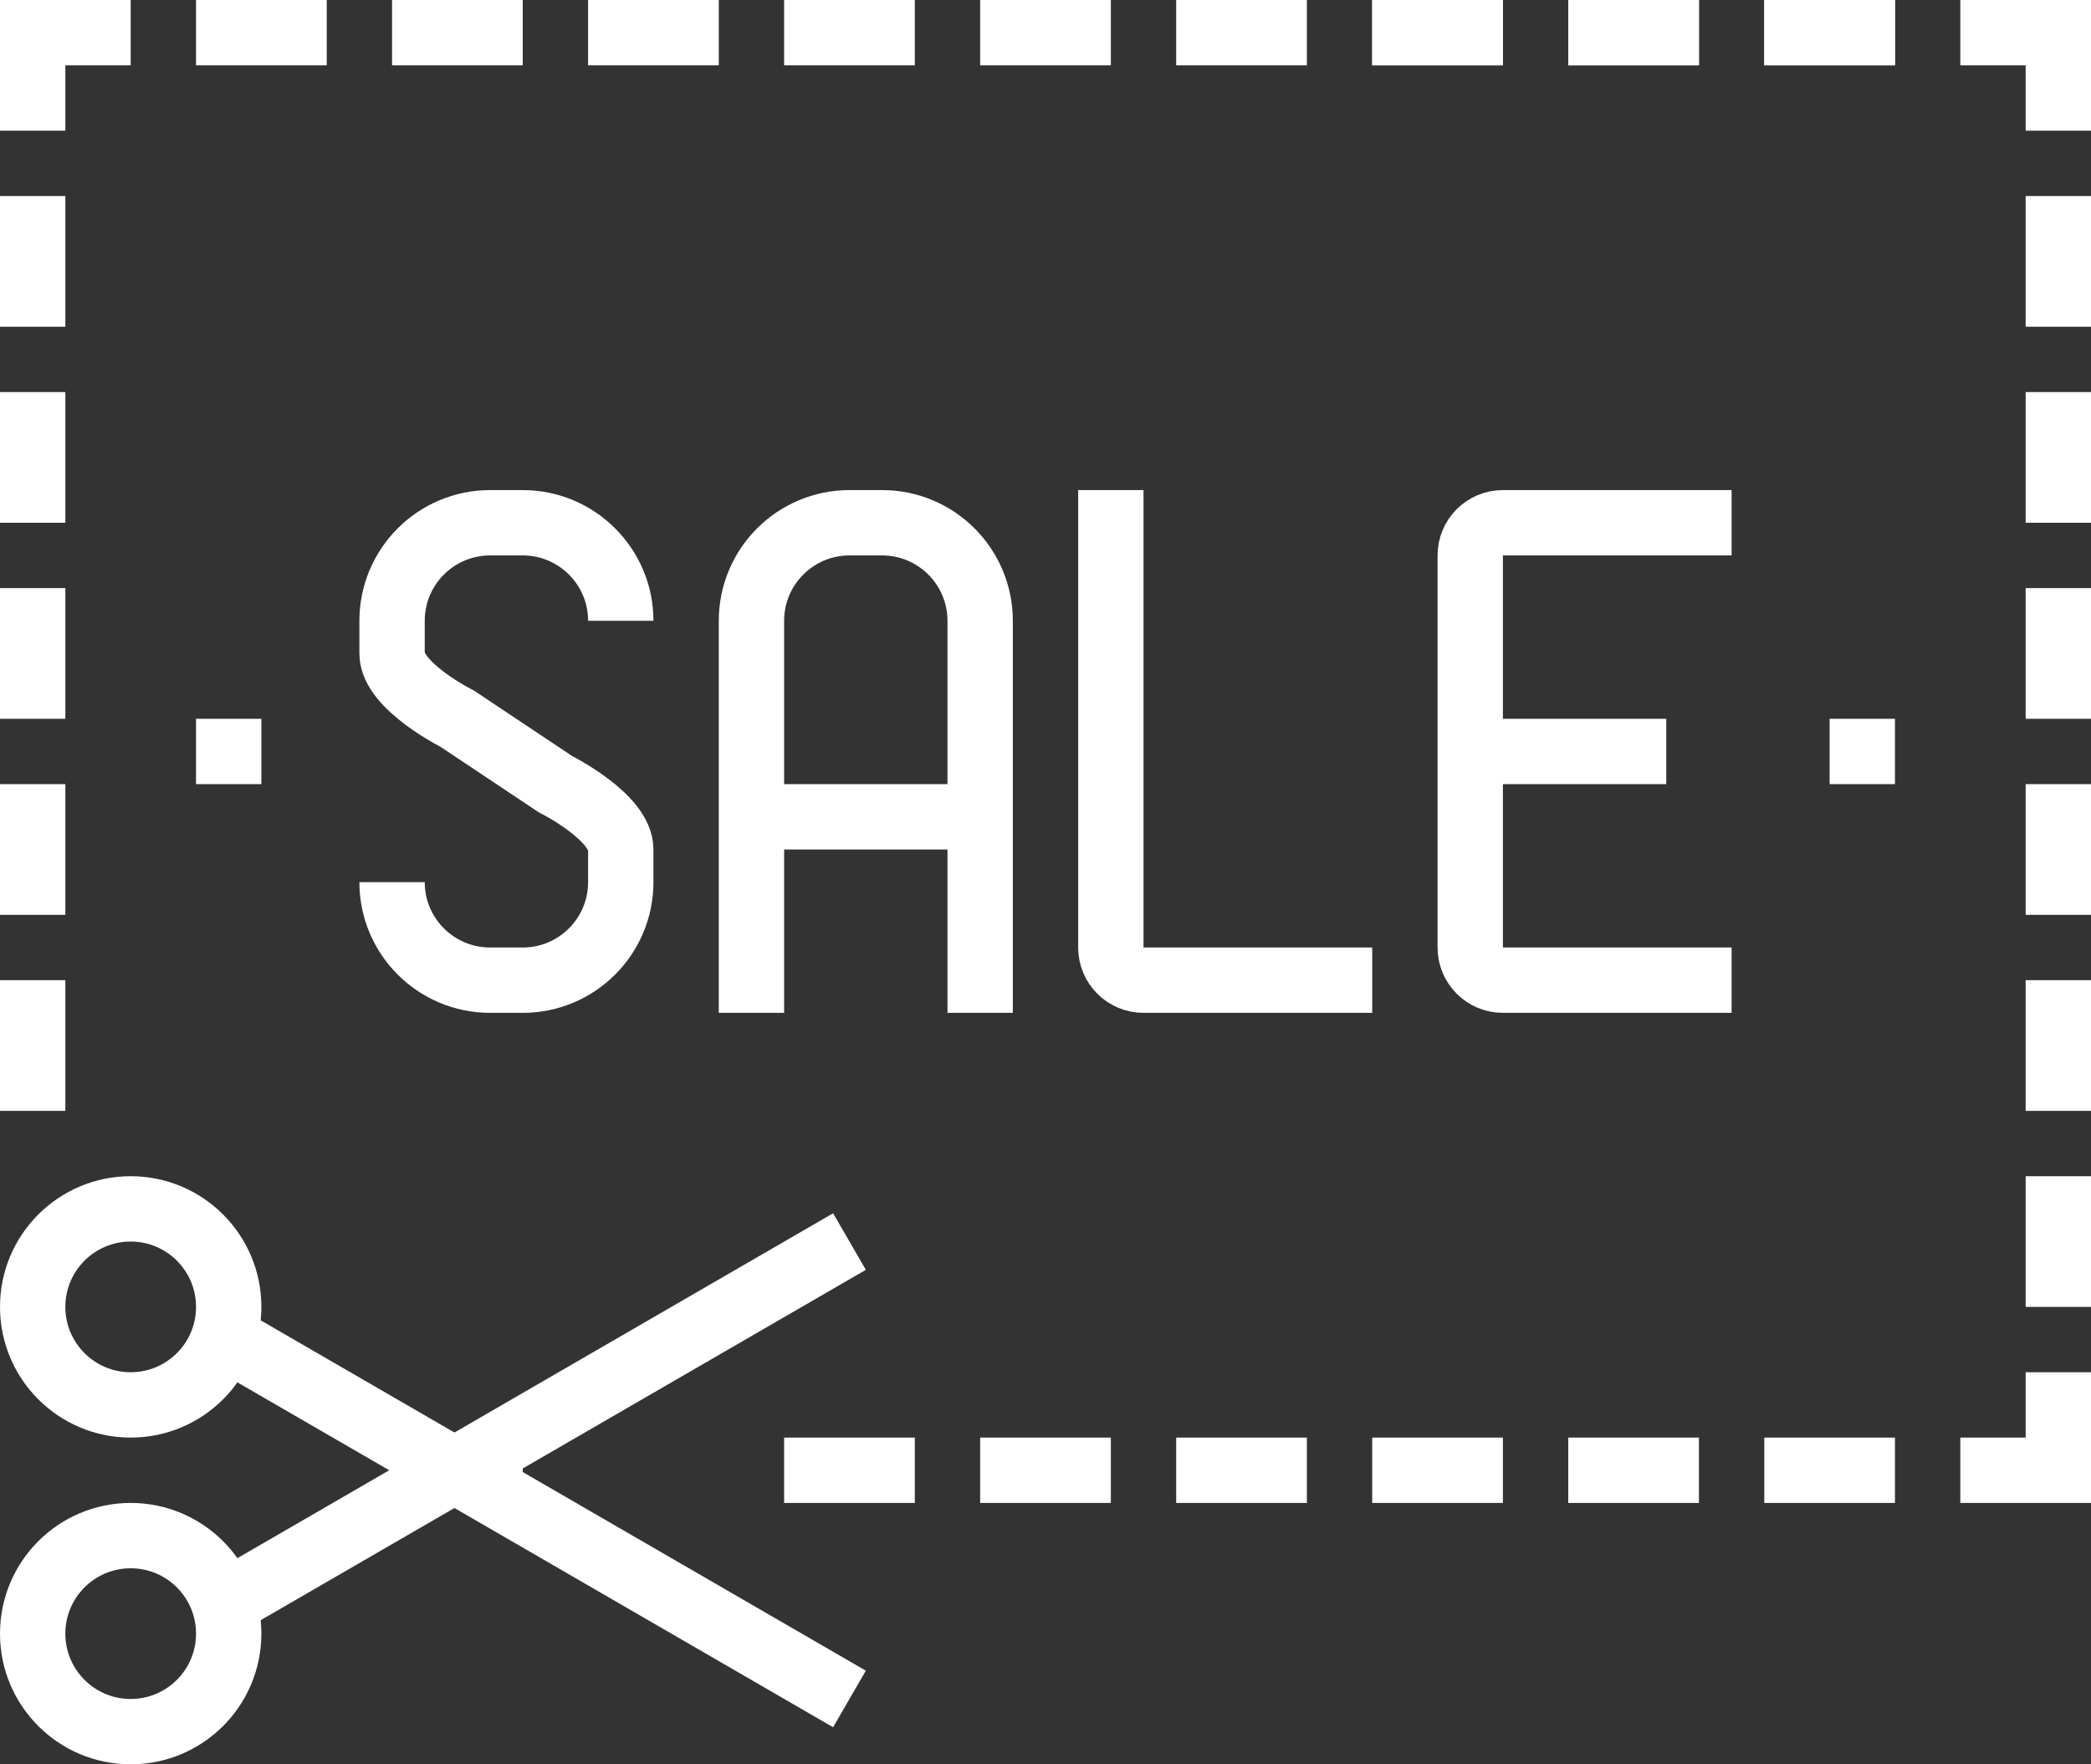 <?xml version="1.0" encoding="UTF-8" standalone="no"?>
<svg width="64px" height="54px" viewBox="0 0 64 54" version="1.1" xmlns="http://www.w3.org/2000/svg" xmlns:xlink="http://www.w3.org/1999/xlink">
    <rect x="0" y="0" width="64" height="54" fill="#333333" stroke="none"/>
    <!-- Generator: Sketch 39.1 (31720) - http://www.bohemiancoding.com/sketch -->
    <title>1471536180_13_sales_and_offers</title>
    <desc>Created with Sketch.</desc>
    <defs></defs>
    <g id="デザイン" stroke="none" stroke-width="1" fill="none" fill-rule="evenodd">
        <g id="トップページ（PC）" transform="translate(-655, -3491)" stroke-width="2" stroke="#FFFFFF">
            <g id="その他のサービス" transform="translate(0, 3481)">
                <g id="法人買取" transform="translate(512, 11)">
                    <g id="1471536180_13_sales_and_offers" transform="translate(144, 0)">
                        <g id="_x31_3_x5F_sales_x5F_and_x5F_offers">
                            <g id="Group">
                                <g transform="translate(11, 14)" id="Shape">
                                    <path d="M0,12 C0,13.656 1.344,15 3,15 L4,15 C5.656,15 7,13.656 7,12 C7,12 7,12 7,11 C7,10 5,9 5,9 L2,7 C2,7 0,6 0,5 L0,4 C0,2.344 1.344,1 3,1 L4,1 C5.656,1 7,2.344 7,4"></path>
                                    <g transform="translate(11, 1)">
                                        <path d="M0,15 L0,3 C0,1.344 1.344,0 3,0 L4,0 C5.656,0 7,1.344 7,3 L7,15"></path>
                                        <path d="M0,9 L7,9"></path>
                                    </g>
                                    <path d="M33,8 L39,8"></path>
                                    <path d="M41,15 L34,15 C33.447,15 33,14.553 33,14 L33,2 C33,1.447 33.447,1 34,1 L41,1"></path>
                                    <path d="M30,15 L23,15 C22.447,15 22,14.553 22,14 L22,0"></path>
                                </g>
                                <path d="M5,0 L9,0" id="Shape"></path>
                                <path d="M11,0 L15,0" id="Shape"></path>
                                <path d="M17,0 L21,0" id="Shape"></path>
                                <path d="M23,0 L27,0" id="Shape"></path>
                                <path d="M29,0 L33,0" id="Shape"></path>
                                <path d="M35,0 L39,0" id="Shape"></path>
                                <path d="M41,0 L45,0" id="Shape"></path>
                                <path d="M47,0 L51,0" id="Shape"></path>
                                <path d="M41,0 L45,0" id="Shape"></path>
                                <path d="M47,0 L51,0" id="Shape"></path>
                                <path d="M53,0 L57,0" id="Shape"></path>
                                <path d="M53,0 L57,0" id="Shape"></path>
                                <path d="M11,44 L15,44" id="Shape"></path>
                                <path d="M23,44 L27,44" id="Shape"></path>
                                <path d="M29,44 L33,44" id="Shape"></path>
                                <path d="M35,44 L39,44" id="Shape"></path>
                                <path d="M41,44 L45,44" id="Shape"></path>
                                <path d="M47,44 L51,44" id="Shape"></path>
                                <path d="M53,44 L57,44" id="Shape"></path>
                                <polyline id="Shape" points="0 3 0 0 3 0"></polyline>
                                <polyline id="Shape" points="62 3 62 0 59 0"></polyline>
                                <polyline id="Shape" points="62 41 62 44 59 44"></polyline>
                                <path d="M0,5 L0,9" id="Shape"></path>
                                <path d="M0,17 L0,21" id="Shape"></path>
                                <path d="M0,23 L0,27" id="Shape"></path>
                                <path d="M0,29 L0,33" id="Shape"></path>
                                <path d="M62,5 L62,9" id="Shape"></path>
                                <path d="M62,17 L62,21" id="Shape"></path>
                                <path d="M62,11 L62,15" id="Shape"></path>
                                <path d="M0,11 L0,15" id="Shape"></path>
                                <path d="M62,23 L62,27" id="Shape"></path>
                                <path d="M62,29 L62,33" id="Shape"></path>
                                <path d="M62,35 L62,39" id="Shape"></path>
                                <g transform="translate(0, 36)">
                                    <circle id="Oval" cx="3" cy="3" r="3"></circle>
                                    <circle id="Oval" cx="3" cy="13" r="3"></circle>
                                    <path d="M6,4 L25,15" id="Shape"></path>
                                    <path d="M6,12 L25,1" id="Shape"></path>
                                </g>
                                <path d="M55,22 L57,22" id="Shape"></path>
                                <path d="M5,22 L7,22" id="Shape"></path>
                            </g>
                        </g>
                    </g>
                </g>
            </g>
        </g>
    </g>
</svg>